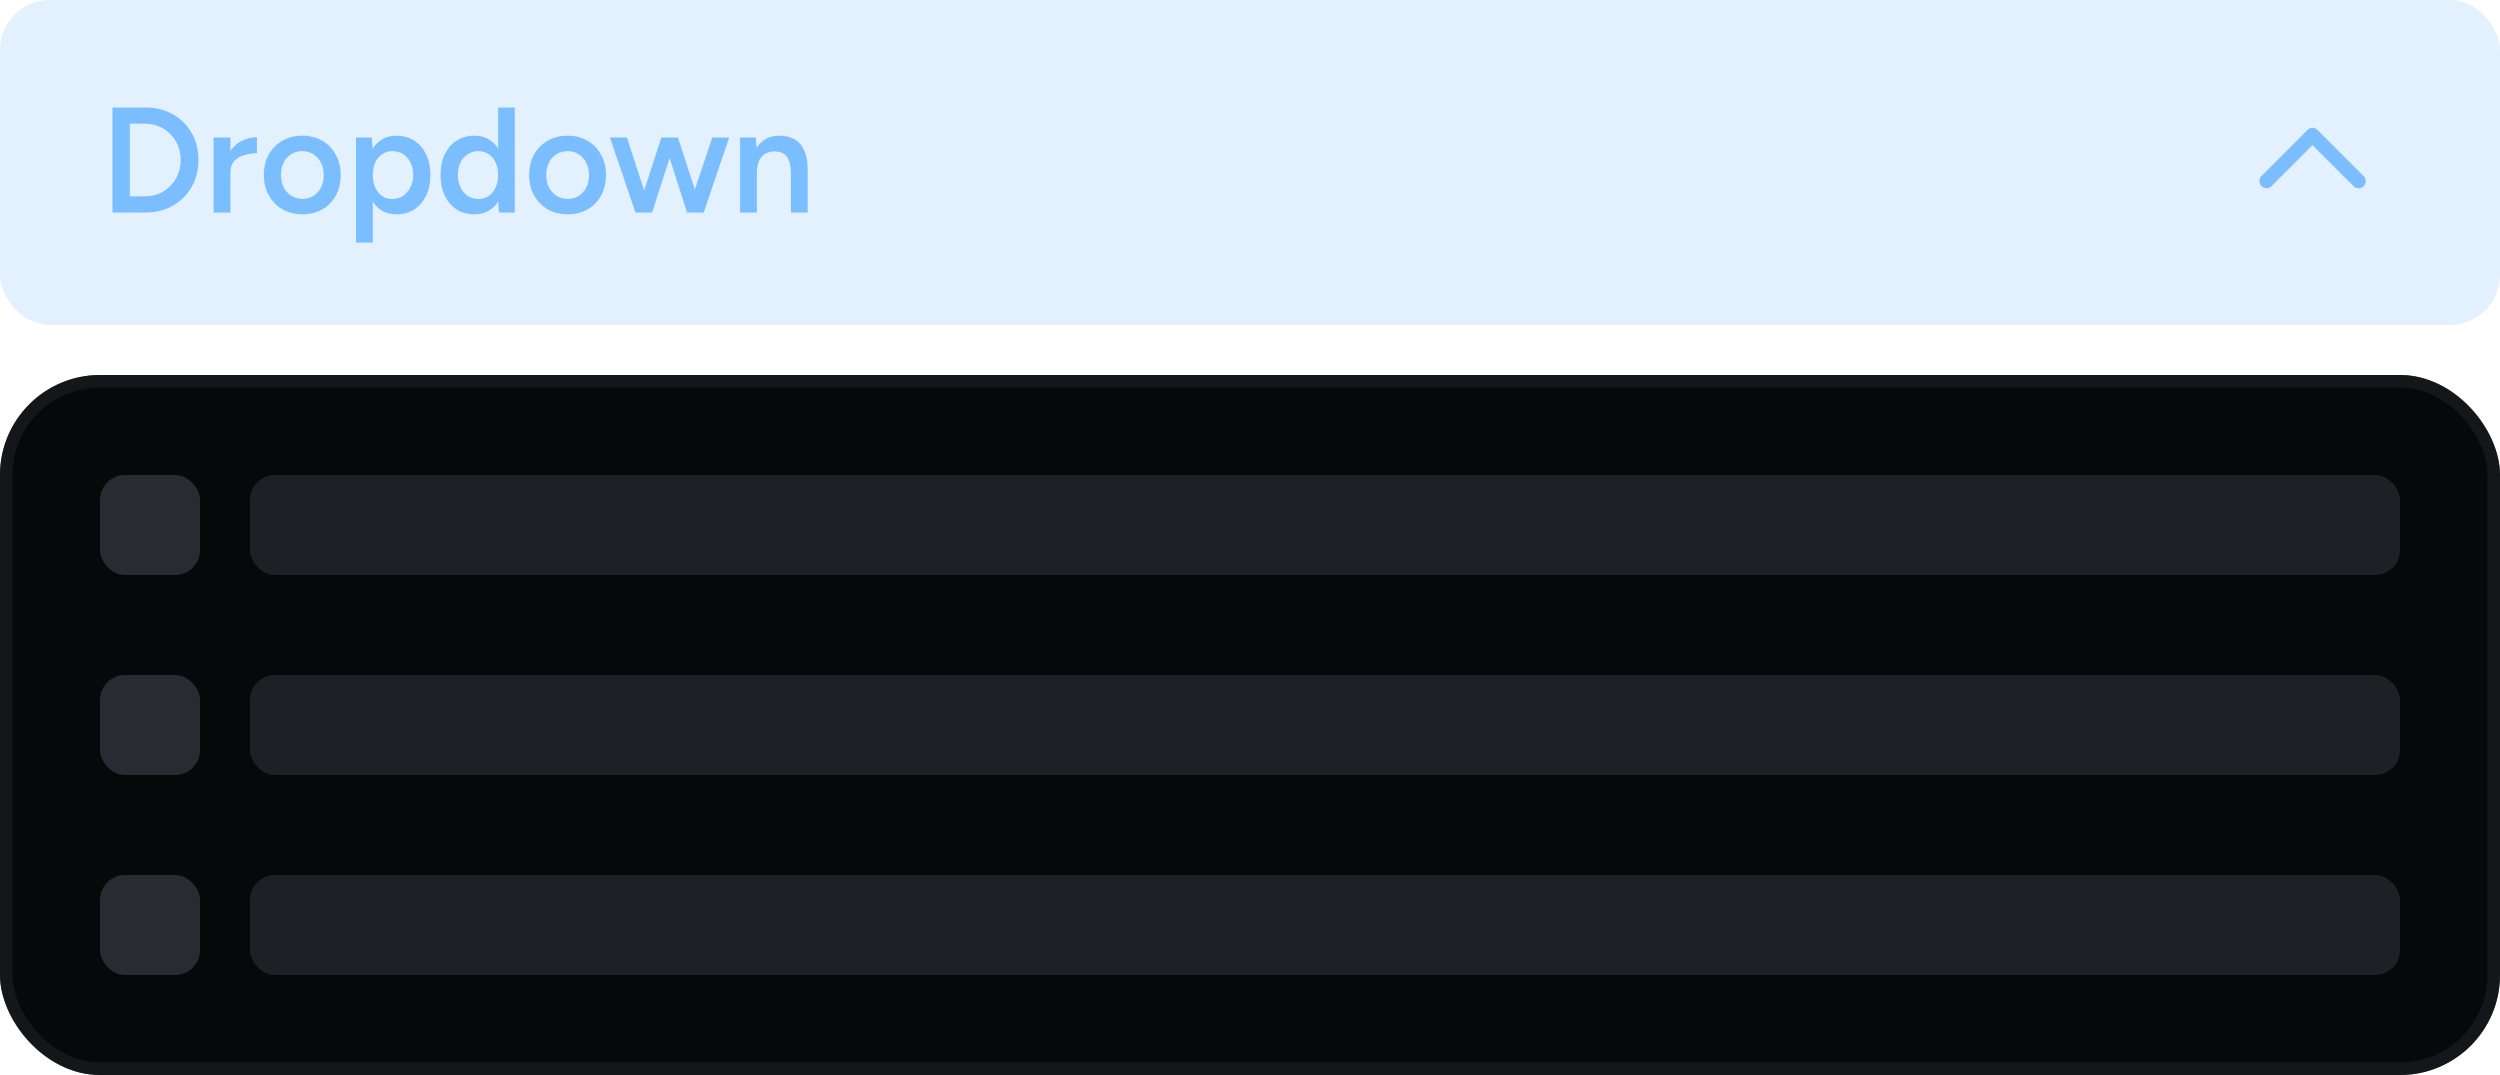 <svg width="200" height="86" viewBox="0 0 200 86" fill="none" xmlns="http://www.w3.org/2000/svg">
<rect width="200" height="26" rx="4" fill="#4DA7FF" fill-opacity="0.16"/>
<path d="M8.996 17V8.6H11.636C12.46 8.6 13.188 8.78 13.82 9.14C14.46 9.492 14.96 9.984 15.32 10.616C15.688 11.248 15.872 11.976 15.872 12.8C15.872 13.616 15.688 14.34 15.32 14.972C14.96 15.604 14.46 16.1 13.82 16.46C13.188 16.82 12.46 17 11.636 17H8.996ZM10.388 15.704H11.636C12.028 15.704 12.396 15.632 12.74 15.488C13.084 15.336 13.384 15.128 13.64 14.864C13.896 14.6 14.096 14.292 14.24 13.94C14.384 13.588 14.456 13.208 14.456 12.8C14.456 12.392 14.384 12.012 14.24 11.66C14.096 11.308 13.896 11 13.64 10.736C13.384 10.472 13.084 10.268 12.74 10.124C12.396 9.972 12.028 9.896 11.636 9.896H10.388V15.704ZM17.976 13.808C17.976 13.16 18.1 12.628 18.348 12.212C18.596 11.796 18.916 11.488 19.308 11.288C19.708 11.08 20.124 10.976 20.556 10.976V12.26C20.188 12.26 19.84 12.312 19.512 12.416C19.192 12.512 18.932 12.672 18.732 12.896C18.532 13.12 18.432 13.416 18.432 13.784L17.976 13.808ZM17.088 17V11H18.432V17H17.088ZM24.207 17.144C23.607 17.144 23.071 17.012 22.599 16.748C22.135 16.476 21.771 16.104 21.507 15.632C21.243 15.16 21.111 14.616 21.111 14C21.111 13.384 21.239 12.84 21.495 12.368C21.759 11.896 22.123 11.528 22.587 11.264C23.051 10.992 23.583 10.856 24.183 10.856C24.783 10.856 25.315 10.992 25.779 11.264C26.243 11.528 26.603 11.896 26.859 12.368C27.123 12.84 27.255 13.384 27.255 14C27.255 14.616 27.127 15.16 26.871 15.632C26.615 16.104 26.255 16.476 25.791 16.748C25.327 17.012 24.799 17.144 24.207 17.144ZM24.207 15.908C24.535 15.908 24.827 15.828 25.083 15.668C25.339 15.5 25.539 15.276 25.683 14.996C25.827 14.708 25.899 14.376 25.899 14C25.899 13.624 25.823 13.296 25.671 13.016C25.527 12.728 25.327 12.504 25.071 12.344C24.815 12.176 24.519 12.092 24.183 12.092C23.847 12.092 23.551 12.172 23.295 12.332C23.039 12.492 22.839 12.716 22.695 13.004C22.551 13.292 22.479 13.624 22.479 14C22.479 14.376 22.551 14.708 22.695 14.996C22.847 15.276 23.051 15.5 23.307 15.668C23.571 15.828 23.871 15.908 24.207 15.908ZM28.48 19.4V11H29.74L29.824 12.104V19.4H28.48ZM31.72 17.144C31.216 17.144 30.78 17.016 30.412 16.76C30.052 16.496 29.776 16.128 29.584 15.656C29.392 15.184 29.296 14.632 29.296 14C29.296 13.36 29.392 12.808 29.584 12.344C29.776 11.872 30.052 11.508 30.412 11.252C30.78 10.988 31.216 10.856 31.72 10.856C32.264 10.856 32.736 10.988 33.136 11.252C33.544 11.508 33.86 11.872 34.084 12.344C34.316 12.808 34.432 13.36 34.432 14C34.432 14.632 34.316 15.184 34.084 15.656C33.86 16.128 33.544 16.496 33.136 16.76C32.736 17.016 32.264 17.144 31.72 17.144ZM31.384 15.92C31.704 15.92 31.988 15.84 32.236 15.68C32.484 15.512 32.68 15.284 32.824 14.996C32.976 14.708 33.052 14.376 33.052 14C33.052 13.624 32.98 13.292 32.836 13.004C32.7 12.716 32.508 12.492 32.26 12.332C32.012 12.172 31.724 12.092 31.396 12.092C31.092 12.092 30.82 12.172 30.58 12.332C30.34 12.492 30.152 12.716 30.016 13.004C29.888 13.292 29.824 13.624 29.824 14C29.824 14.376 29.888 14.708 30.016 14.996C30.152 15.284 30.336 15.512 30.568 15.68C30.808 15.84 31.08 15.92 31.384 15.92ZM39.912 17L39.852 15.884V8.6H41.184V17H39.912ZM37.956 17.144C37.412 17.144 36.936 17.016 36.528 16.76C36.128 16.496 35.812 16.128 35.58 15.656C35.356 15.184 35.244 14.632 35.244 14C35.244 13.36 35.356 12.808 35.58 12.344C35.812 11.872 36.128 11.508 36.528 11.252C36.936 10.988 37.412 10.856 37.956 10.856C38.46 10.856 38.892 10.988 39.252 11.252C39.62 11.508 39.9 11.872 40.092 12.344C40.284 12.808 40.38 13.36 40.38 14C40.38 14.632 40.284 15.184 40.092 15.656C39.9 16.128 39.62 16.496 39.252 16.76C38.892 17.016 38.46 17.144 37.956 17.144ZM38.292 15.92C38.596 15.92 38.864 15.84 39.096 15.68C39.336 15.512 39.52 15.284 39.648 14.996C39.784 14.708 39.852 14.376 39.852 14C39.852 13.624 39.784 13.292 39.648 13.004C39.52 12.716 39.336 12.492 39.096 12.332C38.864 12.172 38.592 12.092 38.28 12.092C37.96 12.092 37.676 12.172 37.428 12.332C37.18 12.492 36.984 12.716 36.84 13.004C36.704 13.292 36.632 13.624 36.624 14C36.632 14.376 36.704 14.708 36.84 14.996C36.984 15.284 37.18 15.512 37.428 15.68C37.684 15.84 37.972 15.92 38.292 15.92ZM45.43 17.144C44.83 17.144 44.294 17.012 43.822 16.748C43.358 16.476 42.994 16.104 42.73 15.632C42.466 15.16 42.334 14.616 42.334 14C42.334 13.384 42.462 12.84 42.718 12.368C42.982 11.896 43.346 11.528 43.81 11.264C44.274 10.992 44.806 10.856 45.406 10.856C46.006 10.856 46.538 10.992 47.002 11.264C47.466 11.528 47.826 11.896 48.082 12.368C48.346 12.84 48.478 13.384 48.478 14C48.478 14.616 48.35 15.16 48.094 15.632C47.838 16.104 47.478 16.476 47.014 16.748C46.55 17.012 46.022 17.144 45.43 17.144ZM45.43 15.908C45.758 15.908 46.05 15.828 46.306 15.668C46.562 15.5 46.762 15.276 46.906 14.996C47.05 14.708 47.122 14.376 47.122 14C47.122 13.624 47.046 13.296 46.894 13.016C46.75 12.728 46.55 12.504 46.294 12.344C46.038 12.176 45.742 12.092 45.406 12.092C45.07 12.092 44.774 12.172 44.518 12.332C44.262 12.492 44.062 12.716 43.918 13.004C43.774 13.292 43.702 13.624 43.702 14C43.702 14.376 43.774 14.708 43.918 14.996C44.07 15.276 44.274 15.5 44.53 15.668C44.794 15.828 45.094 15.908 45.43 15.908ZM54.976 17L56.98 11H58.336L56.296 17H54.976ZM50.956 17L52.912 11H54.1L52.168 17H50.956ZM50.836 17L48.796 11H50.152L52.108 17H50.836ZM54.964 17L53.044 11H54.232L56.188 17H54.964ZM59.205 17V11H60.465L60.549 12.104V17H59.205ZM63.273 17V13.928H64.617V17H63.273ZM63.273 13.928C63.273 13.448 63.217 13.08 63.105 12.824C63.001 12.56 62.849 12.376 62.649 12.272C62.457 12.168 62.229 12.116 61.965 12.116C61.517 12.108 61.169 12.256 60.921 12.56C60.673 12.864 60.549 13.3 60.549 13.868H60.045C60.045 13.236 60.137 12.696 60.321 12.248C60.505 11.792 60.769 11.448 61.113 11.216C61.457 10.976 61.865 10.856 62.337 10.856C62.817 10.856 63.225 10.952 63.561 11.144C63.905 11.336 64.165 11.636 64.341 12.044C64.525 12.444 64.617 12.968 64.617 13.616V13.928H63.273Z" fill="#7ABEFF"/>
<path d="M180.914 14.893C180.814 14.768 180.761 14.631 180.754 14.481C180.748 14.331 180.801 14.2 180.914 14.087L184.608 10.393C184.67 10.331 184.733 10.287 184.795 10.262C184.858 10.237 184.926 10.225 185.001 10.225C185.076 10.225 185.145 10.237 185.208 10.262C185.27 10.287 185.333 10.331 185.395 10.393L189.108 14.106C189.208 14.206 189.258 14.334 189.258 14.49C189.258 14.646 189.201 14.781 189.089 14.893C188.976 15.006 188.842 15.062 188.686 15.062C188.529 15.062 188.395 15.006 188.283 14.893L185.001 11.612L181.72 14.893C181.608 15.006 181.476 15.059 181.326 15.053C181.176 15.046 181.039 14.993 180.914 14.893Z" fill="#7ABEFF"/>
<rect y="30" width="200" height="56" rx="8" fill="#07080A"/>
<rect x="0.5" y="30.5" width="199" height="55" rx="7.5" stroke="#1D2025" stroke-opacity="0.6"/>
<rect x="8" y="38" width="8" height="8" rx="2" fill="#282C32"/>
<rect x="20" y="38" width="172" height="8" rx="2" fill="#1D2025"/>
<rect x="8" y="54" width="8" height="8" rx="2" fill="#282C32"/>
<rect x="20" y="54" width="172" height="8" rx="2" fill="#1D2025"/>
<rect x="8" y="70" width="8" height="8" rx="2" fill="#282C32"/>
<rect x="20" y="70" width="172" height="8" rx="2" fill="#1D2025"/>
</svg>
